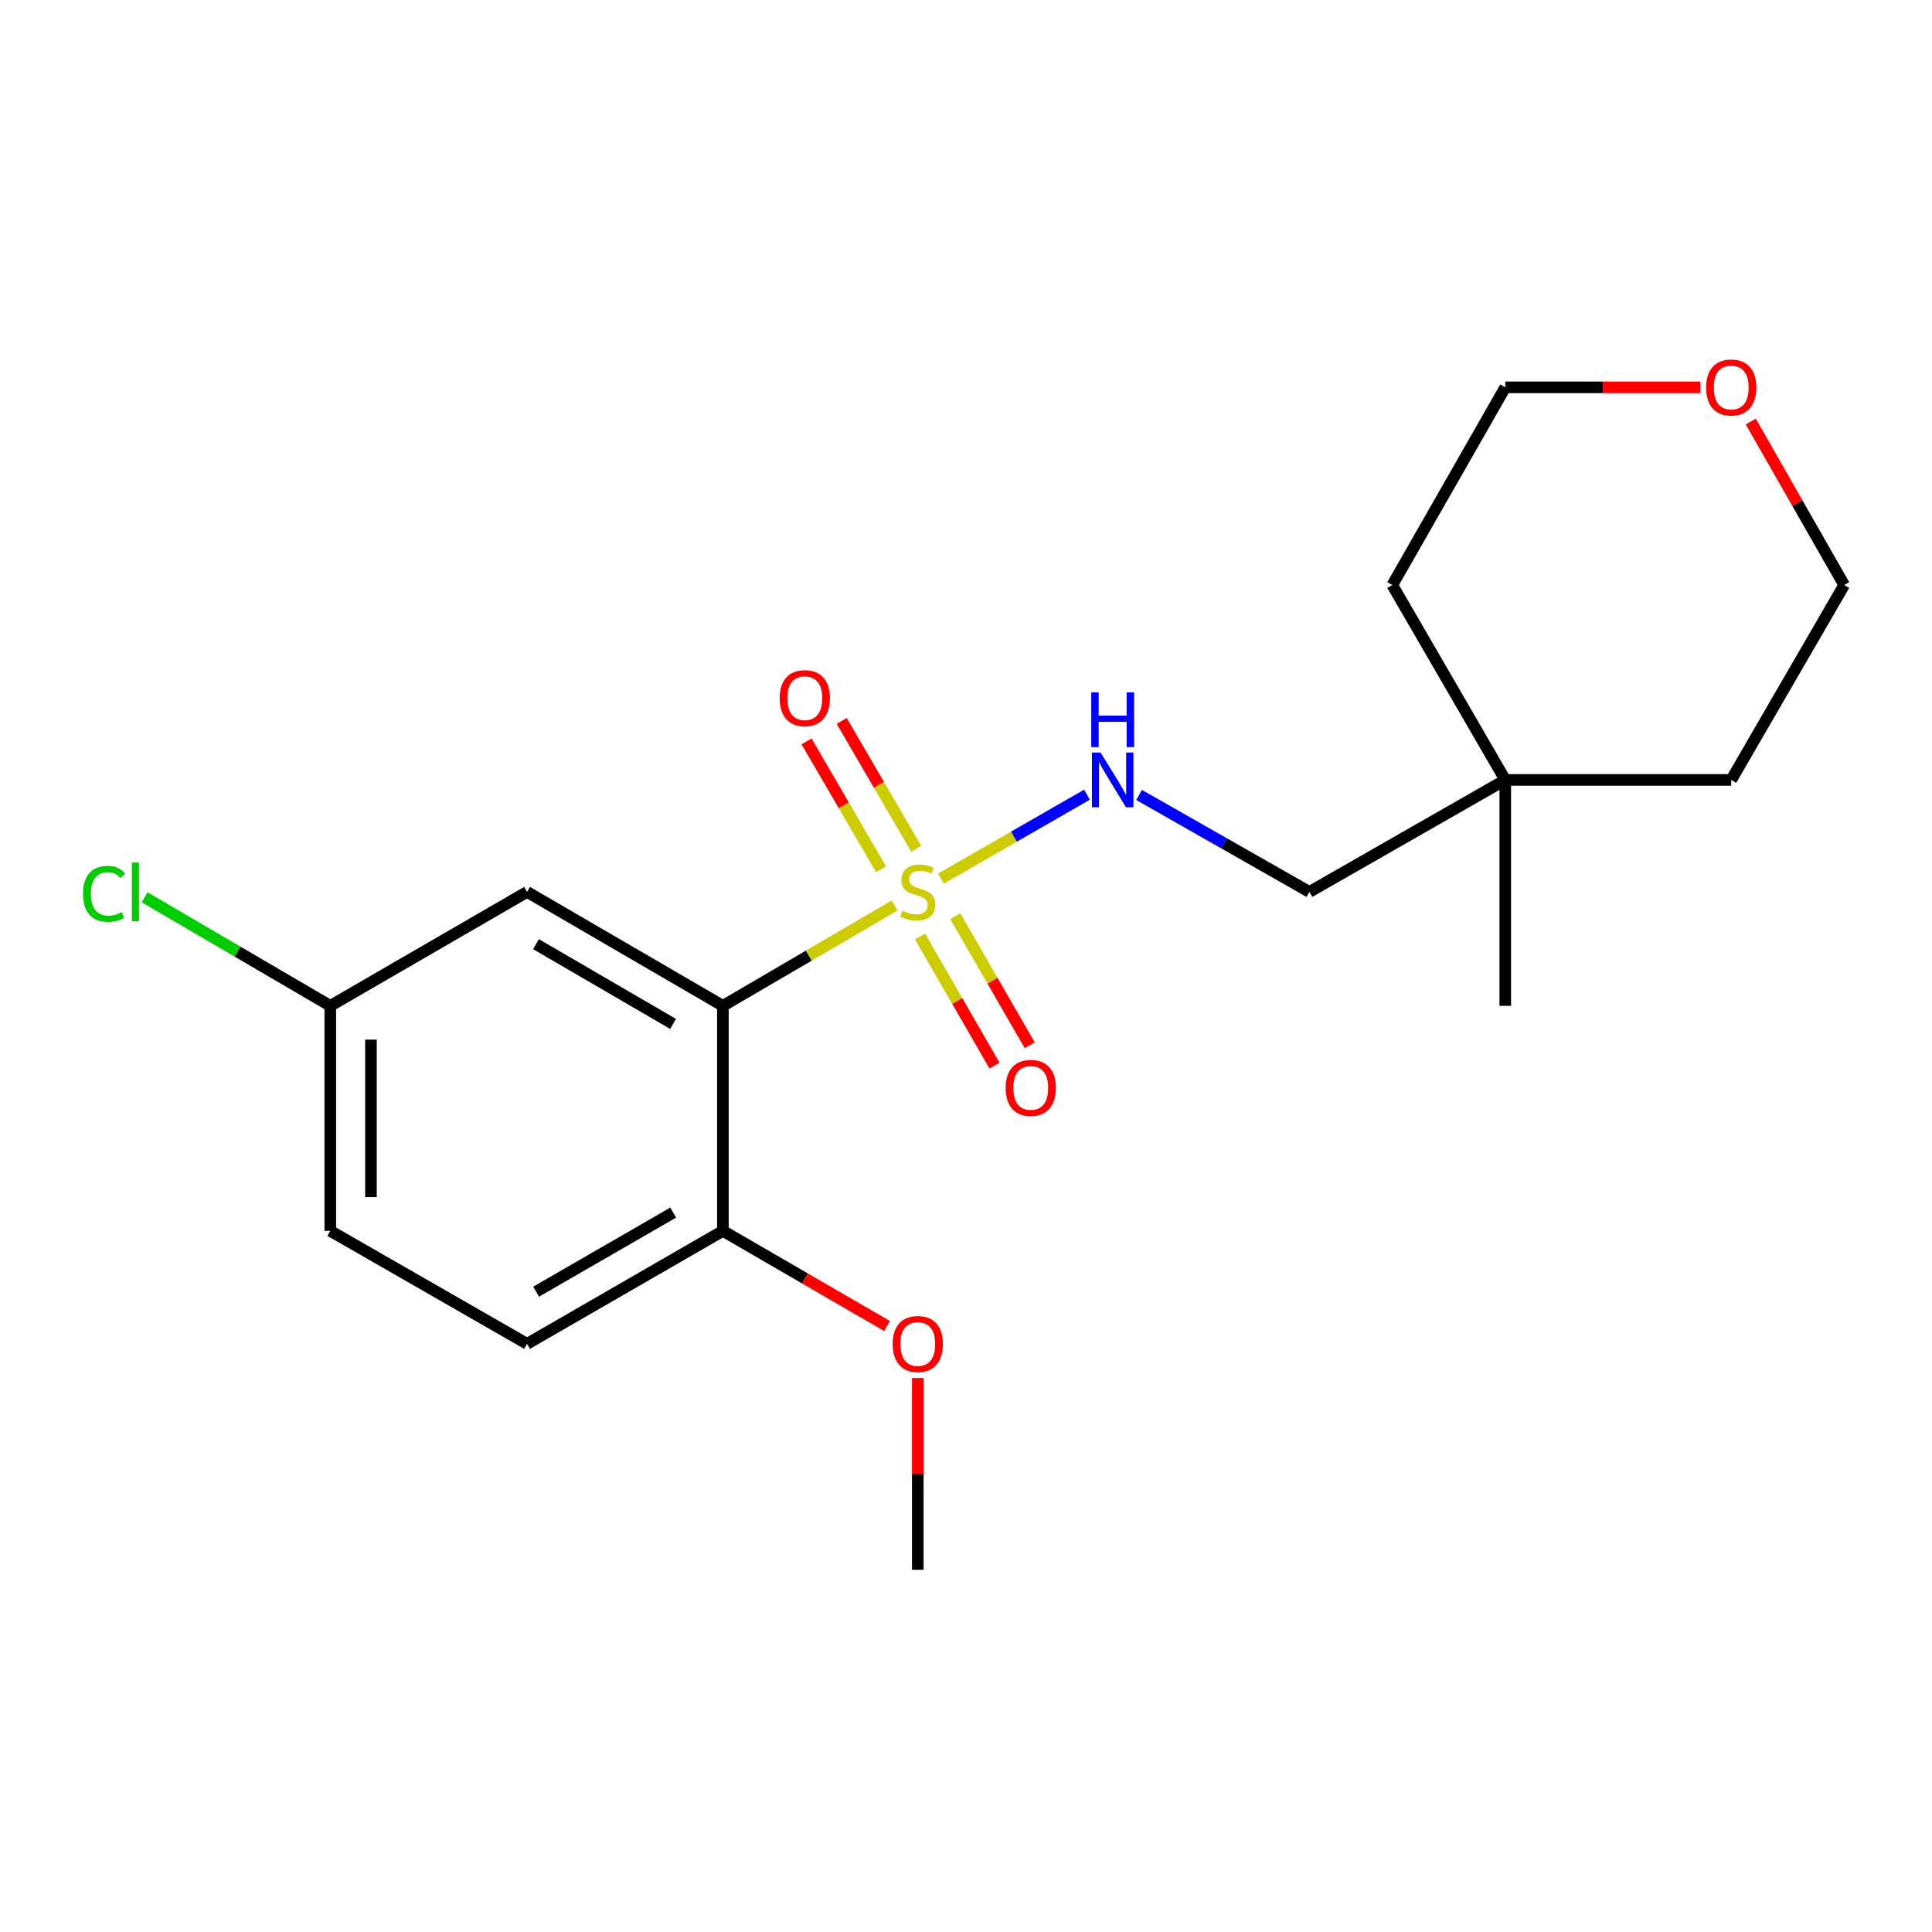 <?xml version='1.0' encoding='iso-8859-1'?>
<svg version='1.1' baseProfile='full'
              xmlns='http://www.w3.org/2000/svg'
                      xmlns:rdkit='http://www.rdkit.org/xml'
                      xmlns:xlink='http://www.w3.org/1999/xlink'
                  xml:space='preserve'
width='1000px' height='1000px' viewBox='0 0 1000 1000'>
<!-- END OF HEADER -->
<rect style='opacity:1.0;fill:#FFFFFF;stroke:none' width='1000' height='1000' x='0' y='0'> </rect>
<path class='bond-0' d='M 463.046,468.671 L 418.607,494.651' style='fill:none;fill-rule:evenodd;stroke:#CCCC00;stroke-width:6px;stroke-linecap:butt;stroke-linejoin:miter;stroke-opacity:1' />
<path class='bond-0' d='M 418.607,494.651 L 374.168,520.632' style='fill:none;fill-rule:evenodd;stroke:#000000;stroke-width:6px;stroke-linecap:butt;stroke-linejoin:miter;stroke-opacity:1' />
<path class='bond-1' d='M 487.036,454.765 L 524.824,433.047' style='fill:none;fill-rule:evenodd;stroke:#CCCC00;stroke-width:6px;stroke-linecap:butt;stroke-linejoin:miter;stroke-opacity:1' />
<path class='bond-1' d='M 524.824,433.047 L 562.612,411.329' style='fill:none;fill-rule:evenodd;stroke:#0000FF;stroke-width:6px;stroke-linecap:butt;stroke-linejoin:miter;stroke-opacity:1' />
<path class='bond-3' d='M 476.201,484.72 L 495.477,518.136' style='fill:none;fill-rule:evenodd;stroke:#CCCC00;stroke-width:6px;stroke-linecap:butt;stroke-linejoin:miter;stroke-opacity:1' />
<path class='bond-3' d='M 495.477,518.136 L 514.752,551.553' style='fill:none;fill-rule:evenodd;stroke:#FF0000;stroke-width:6px;stroke-linecap:butt;stroke-linejoin:miter;stroke-opacity:1' />
<path class='bond-3' d='M 494.435,474.201 L 513.711,507.618' style='fill:none;fill-rule:evenodd;stroke:#CCCC00;stroke-width:6px;stroke-linecap:butt;stroke-linejoin:miter;stroke-opacity:1' />
<path class='bond-3' d='M 513.711,507.618 L 532.987,541.034' style='fill:none;fill-rule:evenodd;stroke:#FF0000;stroke-width:6px;stroke-linecap:butt;stroke-linejoin:miter;stroke-opacity:1' />
<path class='bond-4' d='M 474.221,439.332 L 454.941,406.247' style='fill:none;fill-rule:evenodd;stroke:#CCCC00;stroke-width:6px;stroke-linecap:butt;stroke-linejoin:miter;stroke-opacity:1' />
<path class='bond-4' d='M 454.941,406.247 L 435.662,373.162' style='fill:none;fill-rule:evenodd;stroke:#FF0000;stroke-width:6px;stroke-linecap:butt;stroke-linejoin:miter;stroke-opacity:1' />
<path class='bond-4' d='M 456.033,449.93 L 436.753,416.846' style='fill:none;fill-rule:evenodd;stroke:#CCCC00;stroke-width:6px;stroke-linecap:butt;stroke-linejoin:miter;stroke-opacity:1' />
<path class='bond-4' d='M 436.753,416.846 L 417.474,383.761' style='fill:none;fill-rule:evenodd;stroke:#FF0000;stroke-width:6px;stroke-linecap:butt;stroke-linejoin:miter;stroke-opacity:1' />
<path class='bond-2' d='M 374.168,520.632 L 272.809,461.655' style='fill:none;fill-rule:evenodd;stroke:#000000;stroke-width:6px;stroke-linecap:butt;stroke-linejoin:miter;stroke-opacity:1' />
<path class='bond-2' d='M 348.377,529.98 L 277.426,488.696' style='fill:none;fill-rule:evenodd;stroke:#000000;stroke-width:6px;stroke-linecap:butt;stroke-linejoin:miter;stroke-opacity:1' />
<path class='bond-5' d='M 374.168,520.632 L 374.168,637.1' style='fill:none;fill-rule:evenodd;stroke:#000000;stroke-width:6px;stroke-linecap:butt;stroke-linejoin:miter;stroke-opacity:1' />
<path class='bond-10' d='M 589.584,411.465 L 633.669,436.56' style='fill:none;fill-rule:evenodd;stroke:#0000FF;stroke-width:6px;stroke-linecap:butt;stroke-linejoin:miter;stroke-opacity:1' />
<path class='bond-10' d='M 633.669,436.56 L 677.753,461.655' style='fill:none;fill-rule:evenodd;stroke:#000000;stroke-width:6px;stroke-linecap:butt;stroke-linejoin:miter;stroke-opacity:1' />
<path class='bond-9' d='M 272.809,461.655 L 170.959,520.632' style='fill:none;fill-rule:evenodd;stroke:#000000;stroke-width:6px;stroke-linecap:butt;stroke-linejoin:miter;stroke-opacity:1' />
<path class='bond-8' d='M 374.168,637.1 L 272.809,695.574' style='fill:none;fill-rule:evenodd;stroke:#000000;stroke-width:6px;stroke-linecap:butt;stroke-linejoin:miter;stroke-opacity:1' />
<path class='bond-8' d='M 348.445,627.637 L 277.494,668.569' style='fill:none;fill-rule:evenodd;stroke:#000000;stroke-width:6px;stroke-linecap:butt;stroke-linejoin:miter;stroke-opacity:1' />
<path class='bond-13' d='M 374.168,637.1 L 416.65,661.725' style='fill:none;fill-rule:evenodd;stroke:#000000;stroke-width:6px;stroke-linecap:butt;stroke-linejoin:miter;stroke-opacity:1' />
<path class='bond-13' d='M 416.65,661.725 L 459.132,686.349' style='fill:none;fill-rule:evenodd;stroke:#FF0000;stroke-width:6px;stroke-linecap:butt;stroke-linejoin:miter;stroke-opacity:1' />
<path class='bond-6' d='M 779.124,403.684 L 677.753,461.655' style='fill:none;fill-rule:evenodd;stroke:#000000;stroke-width:6px;stroke-linecap:butt;stroke-linejoin:miter;stroke-opacity:1' />
<path class='bond-16' d='M 779.124,403.684 L 896.083,403.684' style='fill:none;fill-rule:evenodd;stroke:#000000;stroke-width:6px;stroke-linecap:butt;stroke-linejoin:miter;stroke-opacity:1' />
<path class='bond-17' d='M 779.124,403.684 L 720.65,302.816' style='fill:none;fill-rule:evenodd;stroke:#000000;stroke-width:6px;stroke-linecap:butt;stroke-linejoin:miter;stroke-opacity:1' />
<path class='bond-18' d='M 779.124,403.684 L 779.124,520.632' style='fill:none;fill-rule:evenodd;stroke:#000000;stroke-width:6px;stroke-linecap:butt;stroke-linejoin:miter;stroke-opacity:1' />
<path class='bond-7' d='M 880.159,200.487 L 829.641,200.487' style='fill:none;fill-rule:evenodd;stroke:#FF0000;stroke-width:6px;stroke-linecap:butt;stroke-linejoin:miter;stroke-opacity:1' />
<path class='bond-7' d='M 829.641,200.487 L 779.124,200.487' style='fill:none;fill-rule:evenodd;stroke:#000000;stroke-width:6px;stroke-linecap:butt;stroke-linejoin:miter;stroke-opacity:1' />
<path class='bond-21' d='M 906.199,218.193 L 930.372,260.505' style='fill:none;fill-rule:evenodd;stroke:#FF0000;stroke-width:6px;stroke-linecap:butt;stroke-linejoin:miter;stroke-opacity:1' />
<path class='bond-21' d='M 930.372,260.505 L 954.545,302.816' style='fill:none;fill-rule:evenodd;stroke:#000000;stroke-width:6px;stroke-linecap:butt;stroke-linejoin:miter;stroke-opacity:1' />
<path class='bond-11' d='M 272.809,695.574 L 170.959,637.1' style='fill:none;fill-rule:evenodd;stroke:#000000;stroke-width:6px;stroke-linecap:butt;stroke-linejoin:miter;stroke-opacity:1' />
<path class='bond-12' d='M 170.959,520.632 L 122.906,492.535' style='fill:none;fill-rule:evenodd;stroke:#000000;stroke-width:6px;stroke-linecap:butt;stroke-linejoin:miter;stroke-opacity:1' />
<path class='bond-12' d='M 122.906,492.535 L 74.853,464.439' style='fill:none;fill-rule:evenodd;stroke:#00CC00;stroke-width:6px;stroke-linecap:butt;stroke-linejoin:miter;stroke-opacity:1' />
<path class='bond-20' d='M 170.959,520.632 L 170.959,637.1' style='fill:none;fill-rule:evenodd;stroke:#000000;stroke-width:6px;stroke-linecap:butt;stroke-linejoin:miter;stroke-opacity:1' />
<path class='bond-20' d='M 192.01,538.102 L 192.01,619.63' style='fill:none;fill-rule:evenodd;stroke:#000000;stroke-width:6px;stroke-linecap:butt;stroke-linejoin:miter;stroke-opacity:1' />
<path class='bond-19' d='M 475.047,713.258 L 475.047,762.89' style='fill:none;fill-rule:evenodd;stroke:#FF0000;stroke-width:6px;stroke-linecap:butt;stroke-linejoin:miter;stroke-opacity:1' />
<path class='bond-19' d='M 475.047,762.89 L 475.047,812.522' style='fill:none;fill-rule:evenodd;stroke:#000000;stroke-width:6px;stroke-linecap:butt;stroke-linejoin:miter;stroke-opacity:1' />
<path class='bond-14' d='M 954.545,302.816 L 896.083,403.684' style='fill:none;fill-rule:evenodd;stroke:#000000;stroke-width:6px;stroke-linecap:butt;stroke-linejoin:miter;stroke-opacity:1' />
<path class='bond-15' d='M 779.124,200.487 L 720.65,302.816' style='fill:none;fill-rule:evenodd;stroke:#000000;stroke-width:6px;stroke-linecap:butt;stroke-linejoin:miter;stroke-opacity:1' />
<path  class='atom-0' d='M 467.047 471.375
Q 467.367 471.495, 468.687 472.055
Q 470.007 472.615, 471.447 472.975
Q 472.927 473.295, 474.367 473.295
Q 477.047 473.295, 478.607 472.015
Q 480.167 470.695, 480.167 468.415
Q 480.167 466.855, 479.367 465.895
Q 478.607 464.935, 477.407 464.415
Q 476.207 463.895, 474.207 463.295
Q 471.687 462.535, 470.167 461.815
Q 468.687 461.095, 467.607 459.575
Q 466.567 458.055, 466.567 455.495
Q 466.567 451.935, 468.967 449.735
Q 471.407 447.535, 476.207 447.535
Q 479.487 447.535, 483.207 449.095
L 482.287 452.175
Q 478.887 450.775, 476.327 450.775
Q 473.567 450.775, 472.047 451.935
Q 470.527 453.055, 470.567 455.015
Q 470.567 456.535, 471.327 457.455
Q 472.127 458.375, 473.247 458.895
Q 474.407 459.415, 476.327 460.015
Q 478.887 460.815, 480.407 461.615
Q 481.927 462.415, 483.007 464.055
Q 484.127 465.655, 484.127 468.415
Q 484.127 472.335, 481.487 474.455
Q 478.887 476.535, 474.527 476.535
Q 472.007 476.535, 470.087 475.975
Q 468.207 475.455, 465.967 474.535
L 467.047 471.375
' fill='#CCCC00'/>
<path  class='atom-2' d='M 569.655 389.524
L 578.935 404.524
Q 579.855 406.004, 581.335 408.684
Q 582.815 411.364, 582.895 411.524
L 582.895 389.524
L 586.655 389.524
L 586.655 417.844
L 582.775 417.844
L 572.815 401.444
Q 571.655 399.524, 570.415 397.324
Q 569.215 395.124, 568.855 394.444
L 568.855 417.844
L 565.175 417.844
L 565.175 389.524
L 569.655 389.524
' fill='#0000FF'/>
<path  class='atom-2' d='M 564.835 358.372
L 568.675 358.372
L 568.675 370.412
L 583.155 370.412
L 583.155 358.372
L 586.995 358.372
L 586.995 386.692
L 583.155 386.692
L 583.155 373.612
L 568.675 373.612
L 568.675 386.692
L 564.835 386.692
L 564.835 358.372
' fill='#0000FF'/>
<path  class='atom-4' d='M 520.521 563.105
Q 520.521 556.305, 523.881 552.505
Q 527.241 548.705, 533.521 548.705
Q 539.801 548.705, 543.161 552.505
Q 546.521 556.305, 546.521 563.105
Q 546.521 569.985, 543.121 573.905
Q 539.721 577.785, 533.521 577.785
Q 527.281 577.785, 523.881 573.905
Q 520.521 570.025, 520.521 563.105
M 533.521 574.585
Q 537.841 574.585, 540.161 571.705
Q 542.521 568.785, 542.521 563.105
Q 542.521 557.545, 540.161 554.745
Q 537.841 551.905, 533.521 551.905
Q 529.201 551.905, 526.841 554.705
Q 524.521 557.505, 524.521 563.105
Q 524.521 568.825, 526.841 571.705
Q 529.201 574.585, 533.521 574.585
' fill='#FF0000'/>
<path  class='atom-5' d='M 403.561 361.37
Q 403.561 354.57, 406.921 350.77
Q 410.281 346.97, 416.561 346.97
Q 422.841 346.97, 426.201 350.77
Q 429.561 354.57, 429.561 361.37
Q 429.561 368.25, 426.161 372.17
Q 422.761 376.05, 416.561 376.05
Q 410.321 376.05, 406.921 372.17
Q 403.561 368.29, 403.561 361.37
M 416.561 372.85
Q 420.881 372.85, 423.201 369.97
Q 425.561 367.05, 425.561 361.37
Q 425.561 355.81, 423.201 353.01
Q 420.881 350.17, 416.561 350.17
Q 412.241 350.17, 409.881 352.97
Q 407.561 355.77, 407.561 361.37
Q 407.561 367.09, 409.881 369.97
Q 412.241 372.85, 416.561 372.85
' fill='#FF0000'/>
<path  class='atom-8' d='M 883.083 200.567
Q 883.083 193.767, 886.443 189.967
Q 889.803 186.167, 896.083 186.167
Q 902.363 186.167, 905.723 189.967
Q 909.083 193.767, 909.083 200.567
Q 909.083 207.447, 905.683 211.367
Q 902.283 215.247, 896.083 215.247
Q 889.843 215.247, 886.443 211.367
Q 883.083 207.487, 883.083 200.567
M 896.083 212.047
Q 900.403 212.047, 902.723 209.167
Q 905.083 206.247, 905.083 200.567
Q 905.083 195.007, 902.723 192.207
Q 900.403 189.367, 896.083 189.367
Q 891.763 189.367, 889.403 192.167
Q 887.083 194.967, 887.083 200.567
Q 887.083 206.287, 889.403 209.167
Q 891.763 212.047, 896.083 212.047
' fill='#FF0000'/>
<path  class='atom-13' d='M 42.971 462.635
Q 42.971 455.595, 46.251 451.915
Q 49.571 448.195, 55.851 448.195
Q 61.691 448.195, 64.811 452.315
L 62.171 454.475
Q 59.891 451.475, 55.851 451.475
Q 51.571 451.475, 49.291 454.355
Q 47.051 457.195, 47.051 462.635
Q 47.051 468.235, 49.371 471.115
Q 51.731 473.995, 56.291 473.995
Q 59.411 473.995, 63.051 472.115
L 64.171 475.115
Q 62.691 476.075, 60.451 476.635
Q 58.211 477.195, 55.731 477.195
Q 49.571 477.195, 46.251 473.435
Q 42.971 469.675, 42.971 462.635
' fill='#00CC00'/>
<path  class='atom-13' d='M 68.251 446.475
L 71.931 446.475
L 71.931 476.835
L 68.251 476.835
L 68.251 446.475
' fill='#00CC00'/>
<path  class='atom-14' d='M 462.047 695.654
Q 462.047 688.854, 465.407 685.054
Q 468.767 681.254, 475.047 681.254
Q 481.327 681.254, 484.687 685.054
Q 488.047 688.854, 488.047 695.654
Q 488.047 702.534, 484.647 706.454
Q 481.247 710.334, 475.047 710.334
Q 468.807 710.334, 465.407 706.454
Q 462.047 702.574, 462.047 695.654
M 475.047 707.134
Q 479.367 707.134, 481.687 704.254
Q 484.047 701.334, 484.047 695.654
Q 484.047 690.094, 481.687 687.294
Q 479.367 684.454, 475.047 684.454
Q 470.727 684.454, 468.367 687.254
Q 466.047 690.054, 466.047 695.654
Q 466.047 701.374, 468.367 704.254
Q 470.727 707.134, 475.047 707.134
' fill='#FF0000'/>
</svg>
